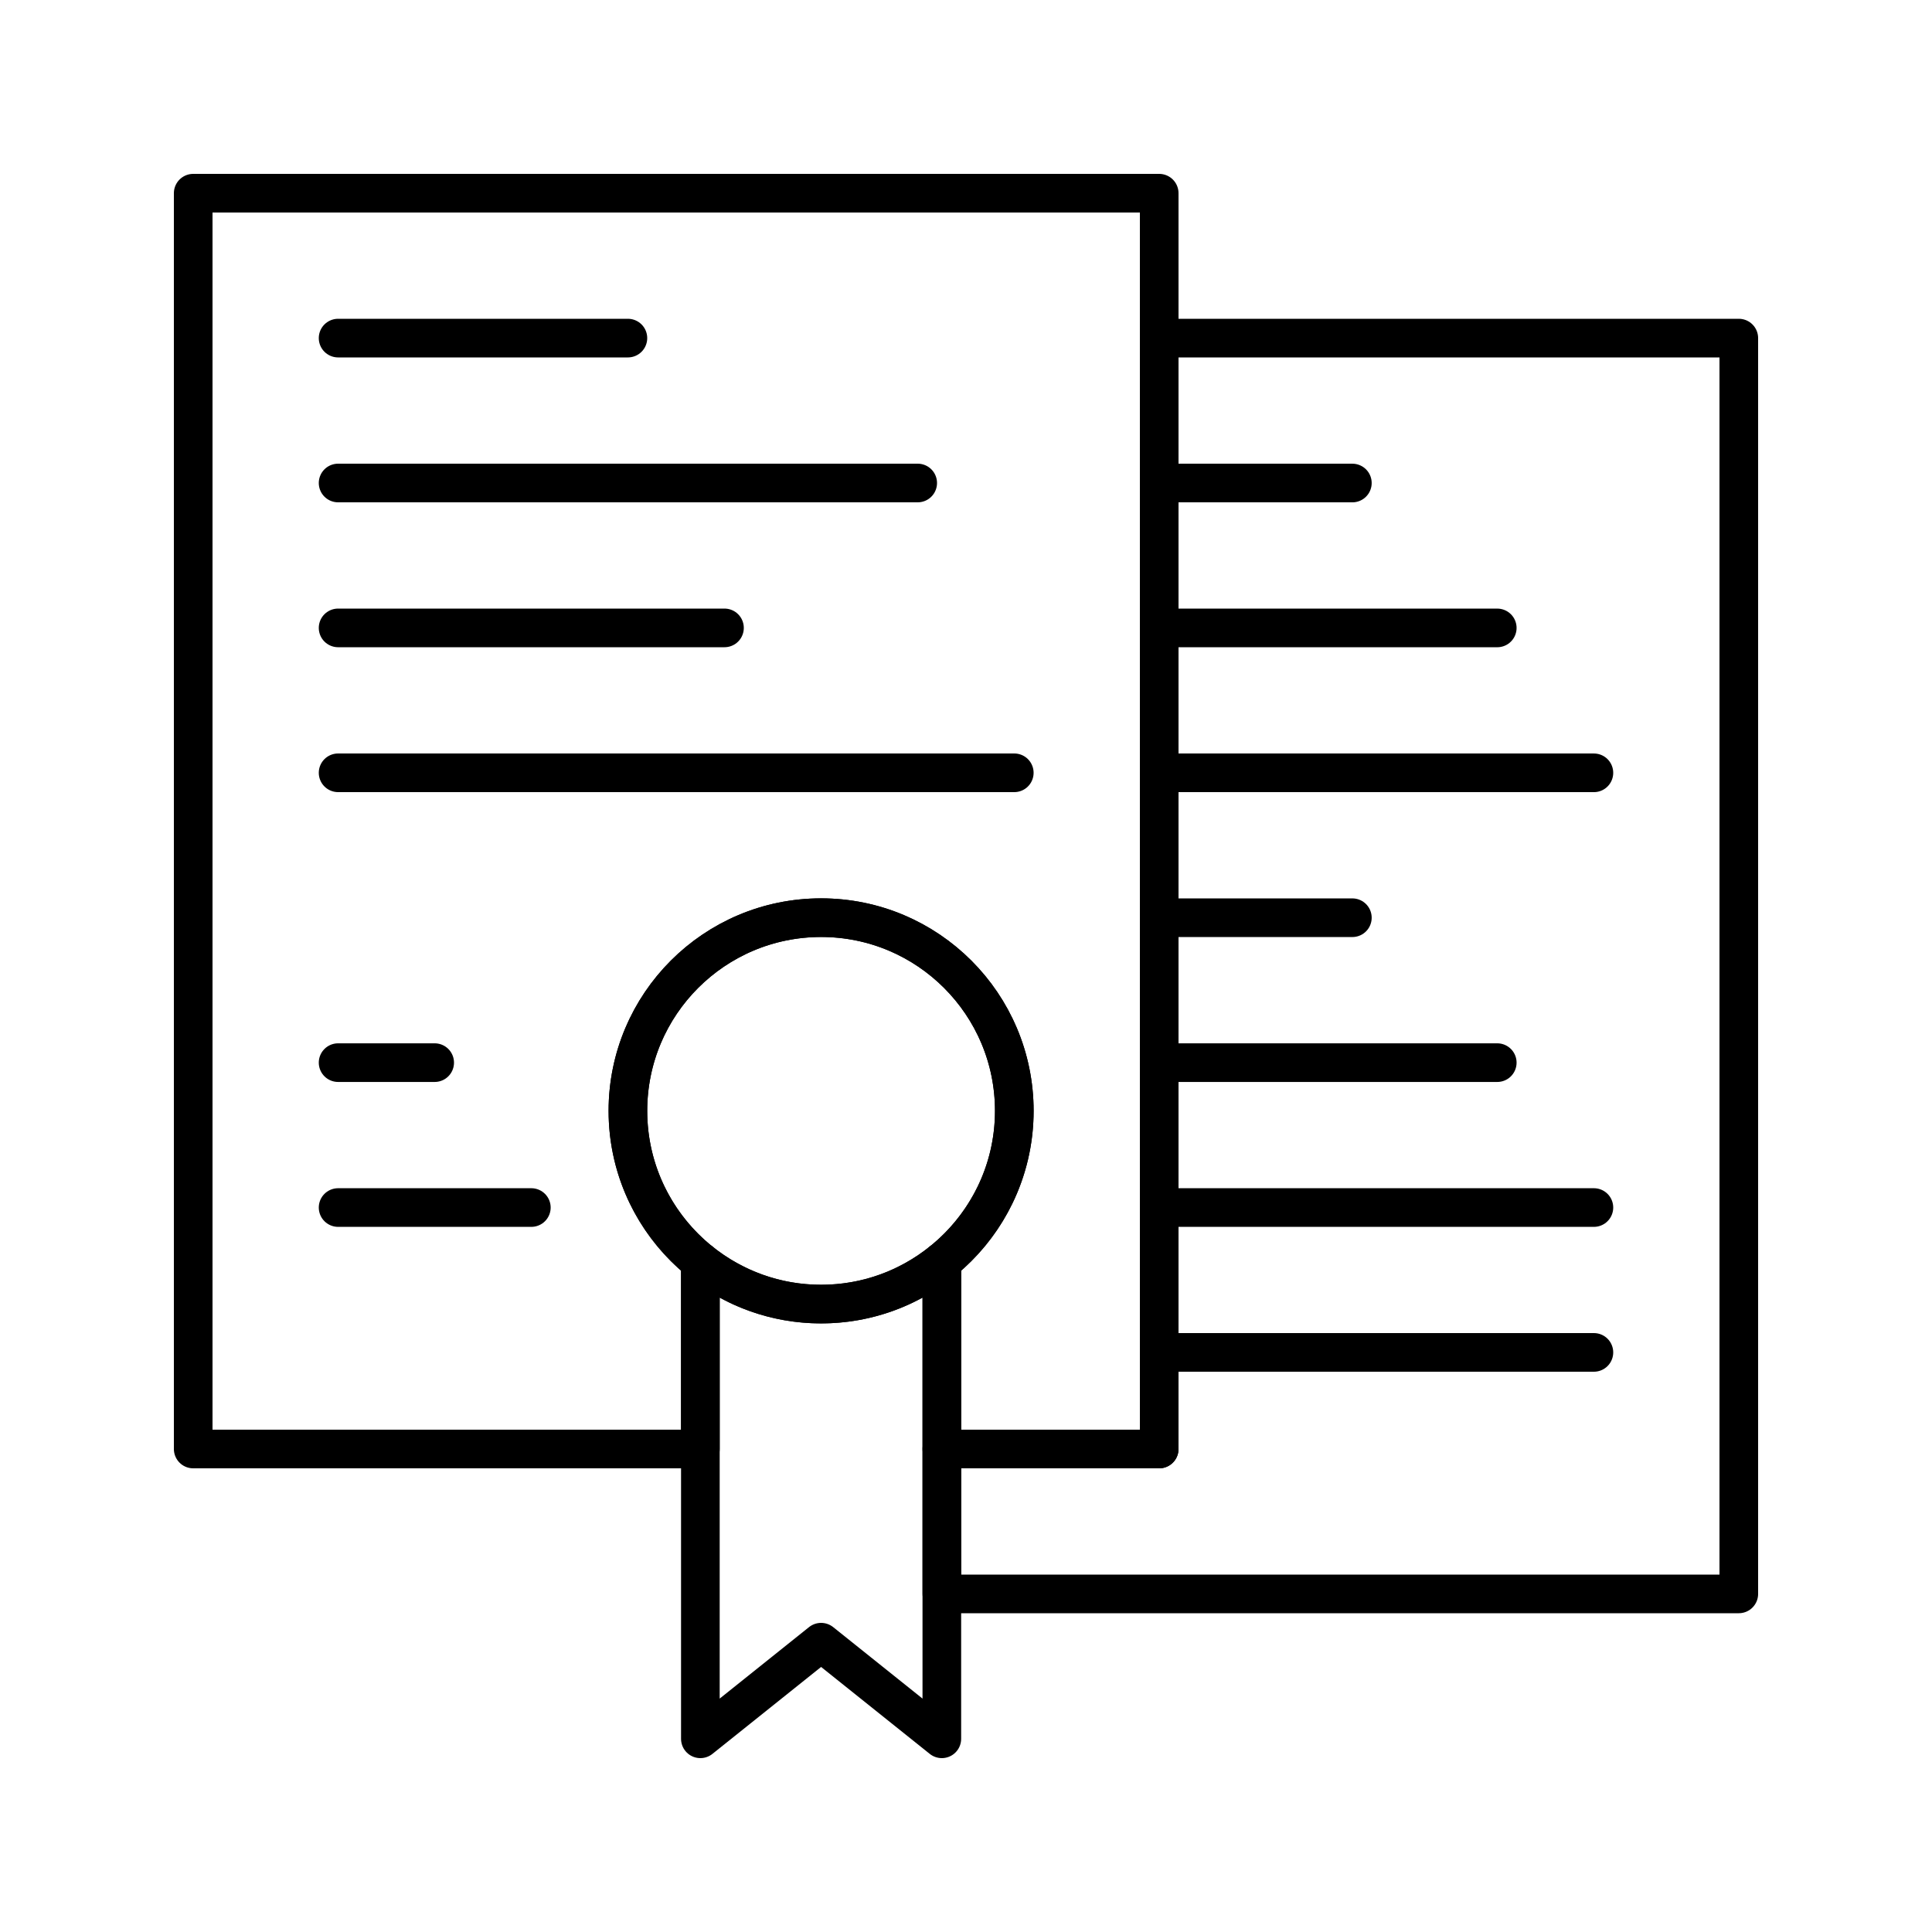 <?xml version="1.0" encoding="utf-8"?>
<!-- Generator: Adobe Illustrator 16.0.0, SVG Export Plug-In . SVG Version: 6.00 Build 0)  -->
<!DOCTYPE svg PUBLIC "-//W3C//DTD SVG 1.0//EN" "http://www.w3.org/TR/2001/REC-SVG-20010904/DTD/svg10.dtd">
<svg version="1.0" id="Layer_1" xmlns="http://www.w3.org/2000/svg" xmlns:xlink="http://www.w3.org/1999/xlink" x="0px" y="0px"
	 width="100px" height="100px" viewBox="0 0 100 100" enable-background="new 0 0 100 100" xml:space="preserve">
<path fill="none" stroke="#000000" stroke-width="2" stroke-linecap="round" stroke-linejoin="round" stroke-miterlimit="10" d="
	M10,10v65h26.251v-9.701c0.002,0.004,0.002,0.004,0.003,0.004c-2.285-1.834-3.753-4.645-3.753-7.805
	c0-5.521,4.475-9.999,10.001-9.999c5.521,0,9.998,4.477,9.998,9.999c0,3.156-1.467,5.967-3.749,7.801V75H60V10H10z"/>
<polygon fill="none" stroke="#000000" stroke-width="2" stroke-linecap="round" stroke-linejoin="round" stroke-miterlimit="10" points="
	60,17.5 60,75 48.751,75 48.751,82.5 90,82.5 90,17.5 "/>
<path fill="none" stroke="#000000" stroke-width="2" stroke-linecap="round" stroke-linejoin="round" stroke-miterlimit="10" d="
	M17.5,17.5h15H17.5z"/>
<path fill="none" stroke="#000000" stroke-width="2" stroke-linecap="round" stroke-linejoin="round" stroke-miterlimit="10" d="
	M17.5,25h30H17.5z"/>
<path fill="none" stroke="#000000" stroke-width="2" stroke-linecap="round" stroke-linejoin="round" stroke-miterlimit="10" d="
	M17.5,32.5h19.999H17.5z"/>
<path fill="none" stroke="#000000" stroke-width="2" stroke-linecap="round" stroke-linejoin="round" stroke-miterlimit="10" d="
	M17.5,40h34.999H17.5z"/>
<path fill="none" stroke="#000000" stroke-width="2" stroke-linecap="round" stroke-linejoin="round" stroke-miterlimit="10" d="
	M60,25.001h9.998H60z"/>
<path fill="none" stroke="#000000" stroke-width="2" stroke-linecap="round" stroke-linejoin="round" stroke-miterlimit="10" d="
	M60,32.501h17.498H60z"/>
<path fill="none" stroke="#000000" stroke-width="2" stroke-linecap="round" stroke-linejoin="round" stroke-miterlimit="10" d="
	M60,40.001h22.5H60z"/>
<path fill="none" stroke="#000000" stroke-width="2" stroke-linecap="round" stroke-linejoin="round" stroke-miterlimit="10" d="
	M60,47.501h9.998H60z"/>
<path fill="none" stroke="#000000" stroke-width="2" stroke-linecap="round" stroke-linejoin="round" stroke-miterlimit="10" d="
	M60,55.002h17.498H60z"/>
<path fill="none" stroke="#000000" stroke-width="2" stroke-linecap="round" stroke-linejoin="round" stroke-miterlimit="10" d="
	M60,62.502h22.5H60z"/>
<path fill="none" stroke="#000000" stroke-width="2" stroke-linecap="round" stroke-linejoin="round" stroke-miterlimit="10" d="
	M60,70h22.5H60z"/>
<path fill="none" stroke="#000000" stroke-width="2" stroke-linecap="round" stroke-linejoin="round" stroke-miterlimit="10" d="
	M17.5,55.002h4.999H17.5z"/>
<path fill="none" stroke="#000000" stroke-width="2" stroke-linecap="round" stroke-linejoin="round" stroke-miterlimit="10" d="
	M17.5,62.502h10.002H17.5z"/>
<path fill="none" stroke="#000000" stroke-width="2" stroke-linecap="round" stroke-linejoin="round" stroke-miterlimit="10" d="
	M42.5,67.5c-2.366,0-4.537-0.826-6.249-2.201V90l6.249-5l6.249,5V65.299C47.038,66.674,44.868,67.5,42.5,67.5z"/>
<circle fill="none" stroke="#000000" stroke-width="2" stroke-linecap="round" stroke-linejoin="round" stroke-miterlimit="10" cx="42.5" cy="57.498" r="10"/>
</svg>
